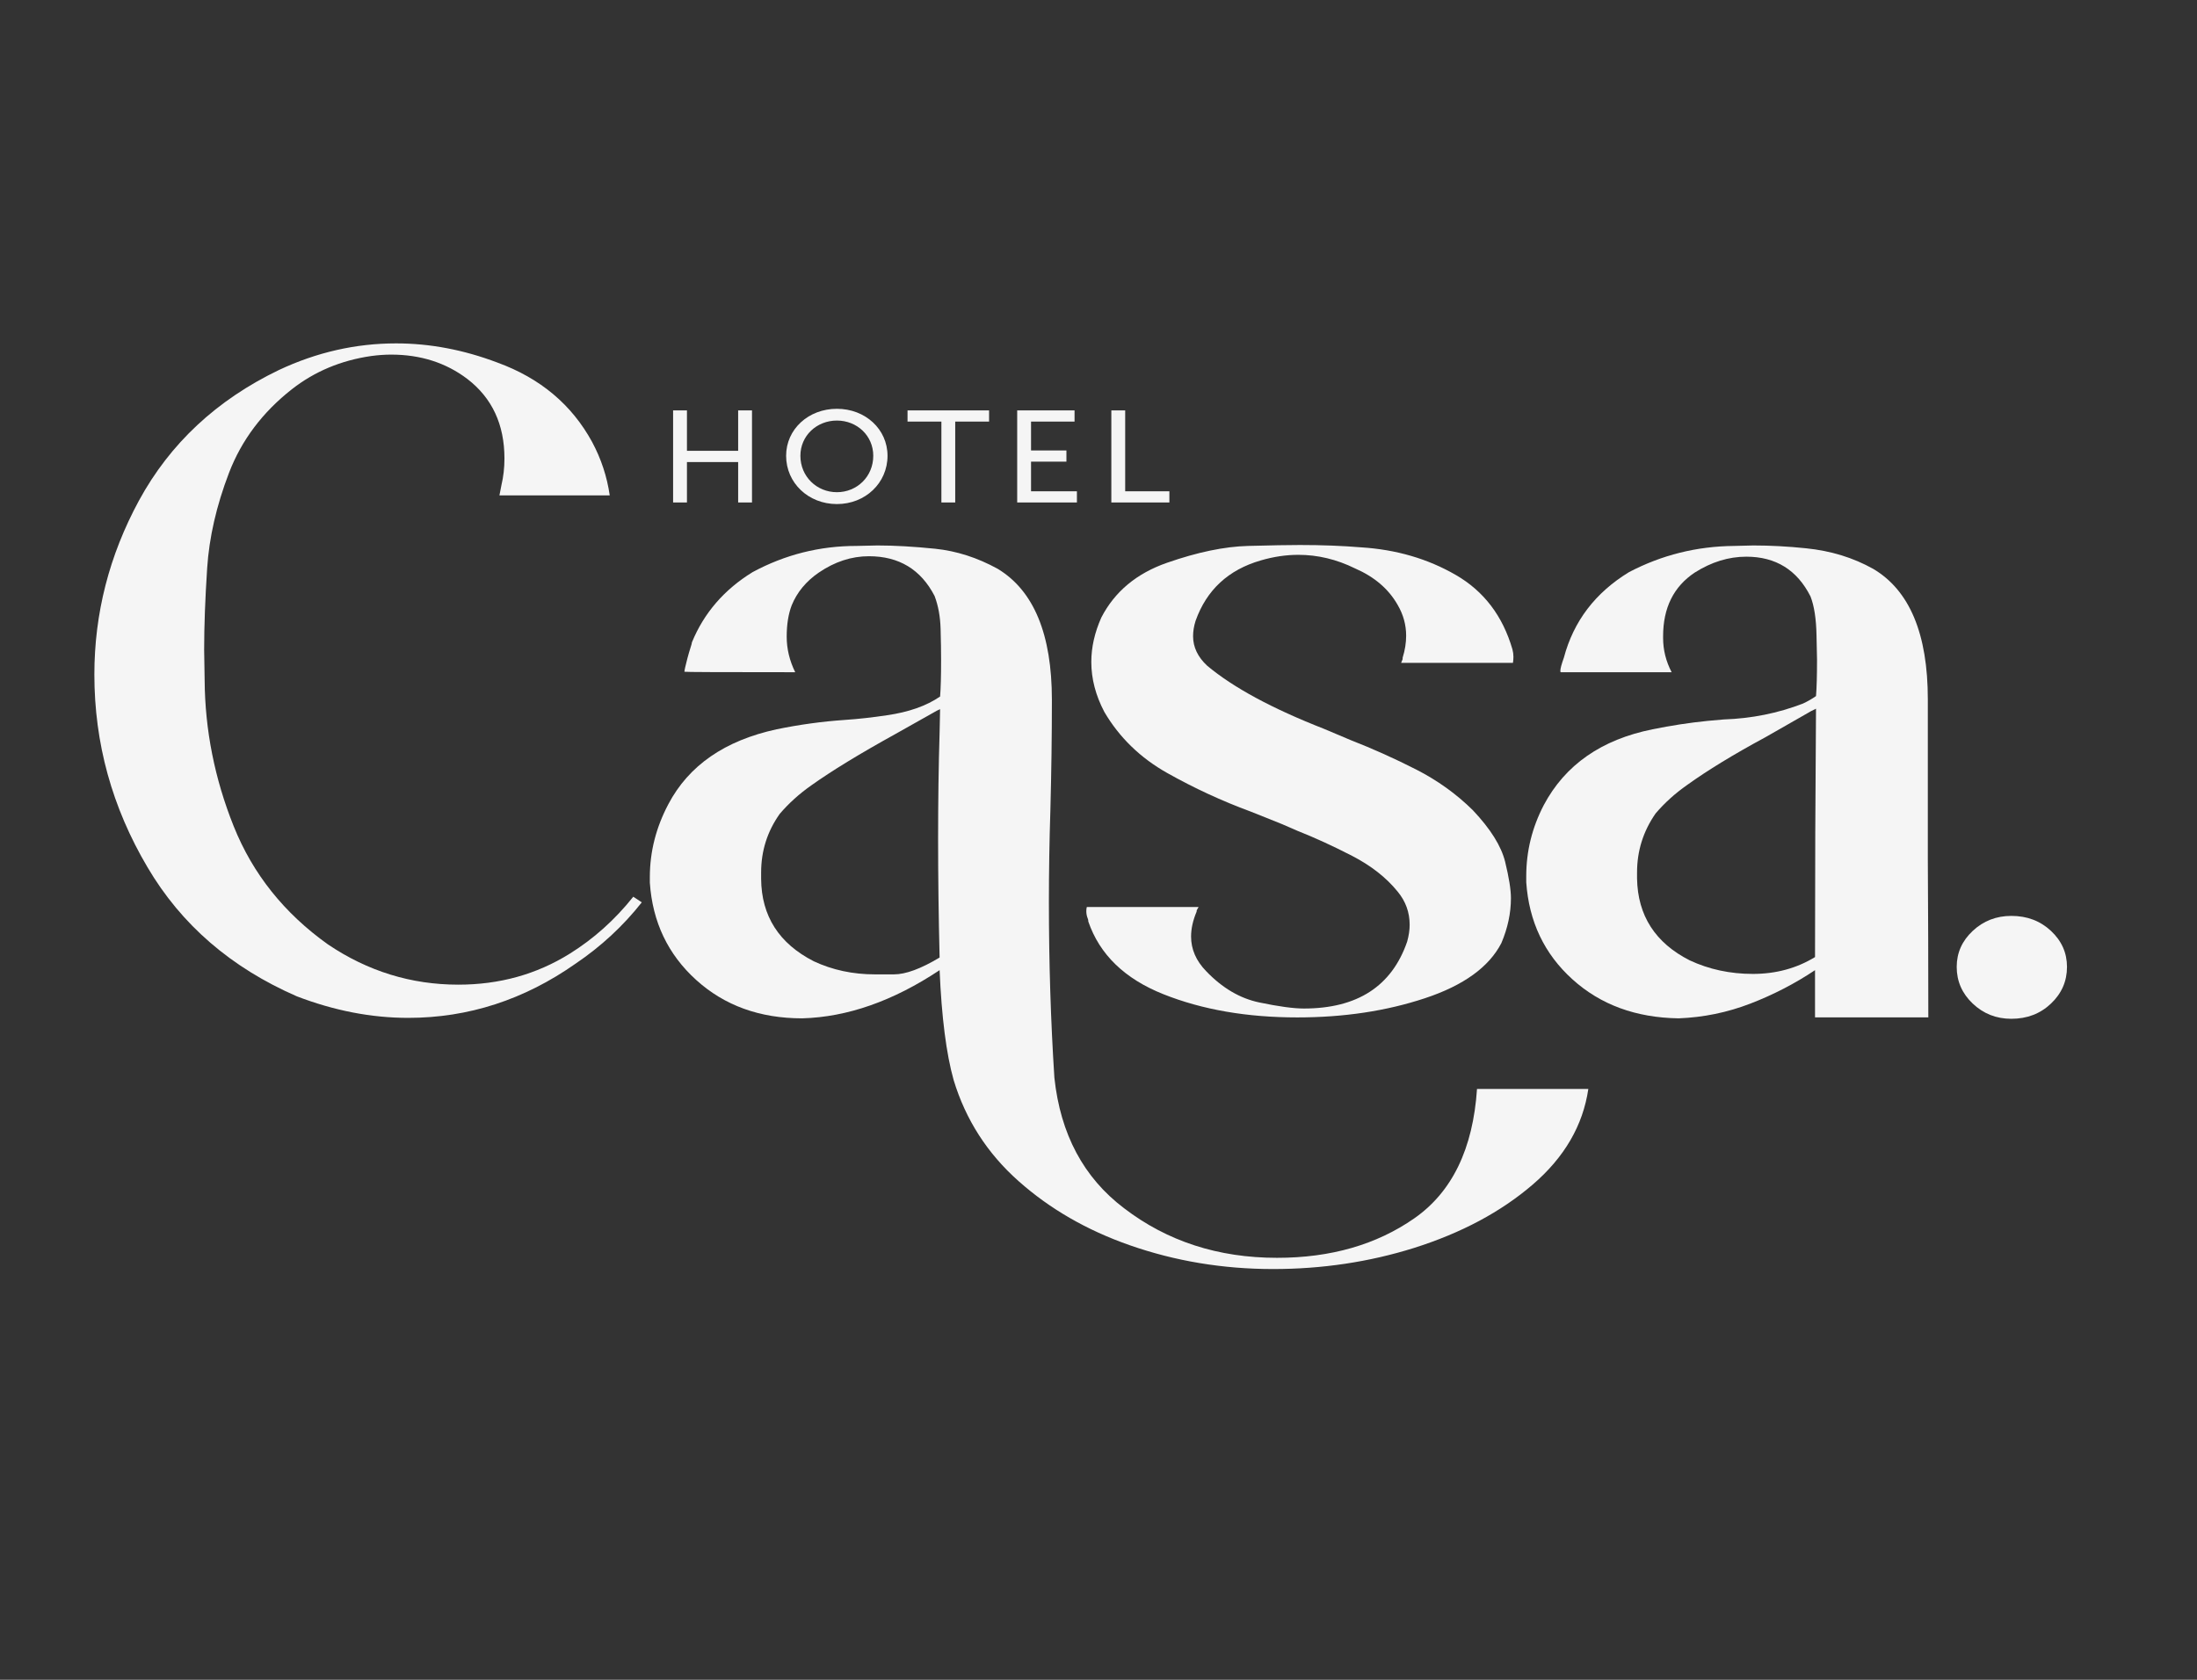 <?xml version="1.0" encoding="UTF-8"?>
<svg xmlns="http://www.w3.org/2000/svg" width="102" height="78" viewBox="0 0 102 78" fill="none">
  <rect x="0" y="0" width="102" height="78" fill="#333333" stroke="none"/>
  <path d="M13.784 46.265C10.727 44.933 8.415 42.935 6.848 40.27C5.203 37.49 4.381 34.508 4.381 31.322C4.381 28.485 5.071 25.791 6.452 23.243C7.895 20.593 10.06 18.573 12.946 17.183C14.699 16.358 16.515 15.945 18.392 15.945C19.959 15.945 21.526 16.242 23.094 16.836C25.08 17.56 26.546 18.79 27.493 20.528C27.912 21.31 28.183 22.135 28.308 23.004H23.187L23.28 22.526C23.373 22.135 23.42 21.723 23.42 21.288C23.42 19.71 22.846 18.479 21.697 17.596C20.704 16.843 19.525 16.466 18.16 16.466C17.865 16.466 17.555 16.488 17.229 16.532C15.832 16.735 14.606 17.248 13.551 18.074C12.186 19.145 11.212 20.441 10.63 21.962C10.048 23.482 9.711 24.955 9.618 26.381C9.525 27.807 9.478 29.071 9.478 30.171L9.501 31.583C9.517 33.9 9.967 36.162 10.851 38.37C11.736 40.578 13.194 42.406 15.227 43.854C17.073 45.099 19.091 45.722 21.278 45.722C23.187 45.722 24.909 45.244 26.445 44.288C27.563 43.593 28.548 42.71 29.401 41.639L29.797 41.899C28.928 43 27.904 43.948 26.725 44.745C24.335 46.424 21.744 47.264 18.951 47.264C17.244 47.264 15.521 46.931 13.784 46.265Z" fill="#F5F5F5"></path>
  <path d="M59.1 58.927C56.773 58.927 54.554 58.558 52.444 57.819C50.458 57.124 48.739 56.133 47.289 54.844C45.837 53.555 44.833 51.991 44.275 50.153C43.933 48.936 43.716 47.235 43.623 45.049C41.466 46.482 39.34 47.228 37.245 47.286C35.275 47.286 33.634 46.692 32.323 45.505C31.011 44.318 30.294 42.812 30.17 40.987V40.727C30.17 39.554 30.456 38.425 31.031 37.339C31.977 35.543 33.653 34.385 36.058 33.864C37.114 33.646 38.168 33.502 39.224 33.429C39.86 33.386 40.511 33.313 41.179 33.212C42.187 33.068 43.01 32.778 43.646 32.343C43.677 31.967 43.692 31.402 43.692 30.649C43.692 30.258 43.685 29.777 43.669 29.205C43.654 28.633 43.56 28.123 43.39 27.674C42.754 26.443 41.737 25.828 40.341 25.828C39.534 25.828 38.758 26.081 38.013 26.588C37.424 26.993 37.004 27.5 36.756 28.108C36.601 28.514 36.524 28.999 36.524 29.563C36.524 30.128 36.656 30.678 36.919 31.214C33.49 31.214 31.776 31.207 31.776 31.192C31.776 31.163 31.787 31.094 31.811 30.986C31.834 30.877 31.869 30.736 31.916 30.562C31.962 30.389 32.009 30.229 32.055 30.084C32.102 29.94 32.125 29.853 32.125 29.824C32.684 28.463 33.622 27.377 34.941 26.566C36.446 25.755 38.052 25.35 39.759 25.35L40.737 25.328C41.528 25.328 42.42 25.379 43.413 25.48C44.406 25.582 45.376 25.893 46.323 26.414C47.998 27.428 48.836 29.455 48.836 32.495C48.836 34.132 48.813 35.84 48.766 37.621C48.72 39.069 48.697 40.488 48.697 41.878C48.697 44.687 48.782 47.408 48.952 50.044C49.232 52.664 50.31 54.684 52.188 56.104C54.19 57.638 56.556 58.406 59.287 58.406C61.785 58.406 63.911 57.794 65.664 56.571C67.417 55.347 68.387 53.345 68.573 50.565H73.741C73.492 52.26 72.631 53.74 71.157 55.007C69.682 56.274 67.844 57.255 65.641 57.95C63.561 58.601 61.382 58.927 59.1 58.927ZM41.505 45.244C42.048 45.244 42.754 44.984 43.623 44.462C43.576 42.537 43.553 40.705 43.553 38.968C43.553 37.216 43.576 35.558 43.623 33.994L43.646 32.93C43.568 32.959 43.444 33.024 43.274 33.125L41.575 34.081C39.899 35.008 38.595 35.804 37.664 36.47C37.106 36.861 36.617 37.303 36.198 37.795C35.624 38.606 35.337 39.511 35.337 40.51V40.813C35.352 42.537 36.167 43.811 37.781 44.636C38.65 45.042 39.596 45.244 40.62 45.244H41.505Z" fill="#F5F5F5"></path>
  <path d="M54.018 46.167C52.218 45.451 51.054 44.325 50.527 42.79C50.527 42.733 50.519 42.689 50.504 42.66C50.457 42.544 50.434 42.429 50.434 42.312C50.434 42.24 50.441 42.175 50.457 42.117H55.647C55.601 42.19 55.574 42.236 55.566 42.258C55.558 42.28 55.554 42.305 55.554 42.334C55.383 42.74 55.298 43.124 55.298 43.485C55.298 44.079 55.531 44.615 55.996 45.093C56.741 45.874 57.564 46.359 58.464 46.548C59.363 46.736 60.054 46.83 60.535 46.83C63.017 46.83 64.616 45.795 65.33 43.724C65.407 43.449 65.446 43.189 65.446 42.942C65.446 42.363 65.26 41.849 64.888 41.4C64.36 40.749 63.654 40.195 62.769 39.739C61.885 39.283 61.039 38.896 60.233 38.577L59.534 38.273L58.068 37.686C56.733 37.194 55.441 36.597 54.193 35.895C52.944 35.192 51.97 34.248 51.272 33.06C50.868 32.293 50.666 31.518 50.666 30.736C50.666 30.056 50.822 29.368 51.132 28.673C51.753 27.471 52.769 26.624 54.181 26.132C55.593 25.64 56.846 25.379 57.94 25.35C59.034 25.321 59.837 25.307 60.349 25.307C61.373 25.307 62.319 25.343 63.188 25.415C64.817 25.517 66.284 25.944 67.587 26.697C68.891 27.45 69.767 28.601 70.217 30.15C70.248 30.266 70.264 30.382 70.264 30.497C70.264 30.599 70.256 30.693 70.241 30.78H65.05L65.12 30.606V30.541C65.228 30.193 65.283 29.853 65.283 29.52C65.283 29.013 65.151 28.536 64.888 28.087C64.469 27.348 63.809 26.784 62.909 26.393C62.056 25.973 61.179 25.763 60.279 25.763C59.705 25.763 59.123 25.85 58.533 26.023C57.028 26.458 56.02 27.392 55.508 28.825C55.43 29.071 55.391 29.31 55.391 29.542C55.391 30.049 55.609 30.505 56.043 30.91C57.253 31.924 59.061 32.901 61.466 33.842L62.7 34.363C63.739 34.769 64.755 35.225 65.749 35.732C66.742 36.239 67.618 36.869 68.379 37.621C69.201 38.49 69.701 39.29 69.88 40.021C70.058 40.752 70.148 41.313 70.148 41.704C70.148 42.399 70 43.094 69.705 43.789C69.131 44.904 67.948 45.759 66.156 46.352C64.364 46.946 62.389 47.243 60.233 47.243C57.889 47.243 55.818 46.884 54.018 46.167Z" fill="#F5F5F5"></path>
  <path d="M73.001 45.472C71.697 44.292 70.984 42.79 70.859 40.966V40.683C70.859 39.525 71.131 38.425 71.674 37.382C72.667 35.514 74.351 34.341 76.725 33.864C77.578 33.69 78.431 33.559 79.285 33.473L80.03 33.407C81.317 33.364 82.543 33.118 83.707 32.669C83.924 32.568 84.126 32.452 84.312 32.322C84.343 31.945 84.359 31.381 84.359 30.628L84.335 29.498C84.32 28.731 84.227 28.13 84.056 27.695C83.436 26.465 82.442 25.849 81.077 25.849C80.254 25.849 79.456 26.096 78.68 26.588C77.702 27.239 77.213 28.224 77.213 29.542V29.628C77.213 30.179 77.345 30.707 77.609 31.214H72.466C72.45 31.214 72.442 31.192 72.442 31.149C72.442 31.047 72.496 30.845 72.605 30.541C73.055 28.846 74.064 27.522 75.631 26.566C77.151 25.77 78.78 25.364 80.519 25.35L81.403 25.328C82.194 25.328 83.009 25.372 83.847 25.459C84.995 25.575 86.035 25.893 86.966 26.414C88.657 27.413 89.503 29.433 89.503 32.474V39.88C89.518 42.327 89.526 44.781 89.526 47.242H84.266V45.049C83.335 45.671 82.334 46.189 81.263 46.602C80.193 47.014 79.083 47.242 77.935 47.286C75.949 47.257 74.304 46.653 73.001 45.472ZM84.266 44.441C84.266 40.604 84.281 36.76 84.312 32.908C84.126 32.995 84.002 33.06 83.94 33.103L81.962 34.233C80.487 35.029 79.277 35.768 78.331 36.448C77.772 36.839 77.283 37.281 76.864 37.773C76.29 38.598 76.003 39.511 76.003 40.51V40.792C76.034 42.515 76.849 43.782 78.447 44.593C79.347 45.013 80.324 45.223 81.38 45.223C82.45 45.223 83.412 44.962 84.266 44.441Z" fill="#F5F5F5"></path>
  <path d="M91.589 46.602C91.092 46.131 90.844 45.563 90.844 44.897C90.844 44.245 91.092 43.688 91.589 43.224C92.085 42.761 92.683 42.529 93.381 42.529C94.11 42.529 94.723 42.761 95.219 43.224C95.716 43.688 95.964 44.245 95.964 44.897C95.964 45.563 95.716 46.131 95.219 46.602C94.723 47.072 94.11 47.307 93.381 47.307C92.683 47.307 92.085 47.072 91.589 46.602Z" fill="#F5F5F5"></path>
  <path d="M31.25 23.333H31.893V21.455H34.27V23.333H34.913V19.055H34.27V20.934H31.893V19.055H31.25V23.333ZM36.497 21.164C36.497 22.424 37.53 23.406 38.855 23.406C40.179 23.406 41.205 22.424 41.205 21.164C41.205 19.934 40.179 18.982 38.855 18.982C37.53 18.982 36.497 19.934 36.497 21.164ZM37.16 21.164C37.16 20.231 37.919 19.528 38.855 19.528C39.79 19.528 40.543 20.231 40.543 21.164C40.543 22.128 39.79 22.855 38.855 22.855C37.919 22.855 37.16 22.128 37.16 21.164ZM43.706 23.333H44.348V19.576H45.92V19.055H42.134V19.576H43.706V23.333ZM47.225 23.333H49.998V22.812H47.868V21.437H49.511V20.916H47.868V19.576H49.888V19.055H47.225V23.333ZM51.596 23.333H54.291V22.812H52.239V19.055H51.596V23.333Z" fill="#F5F5F5"></path>
</svg>

